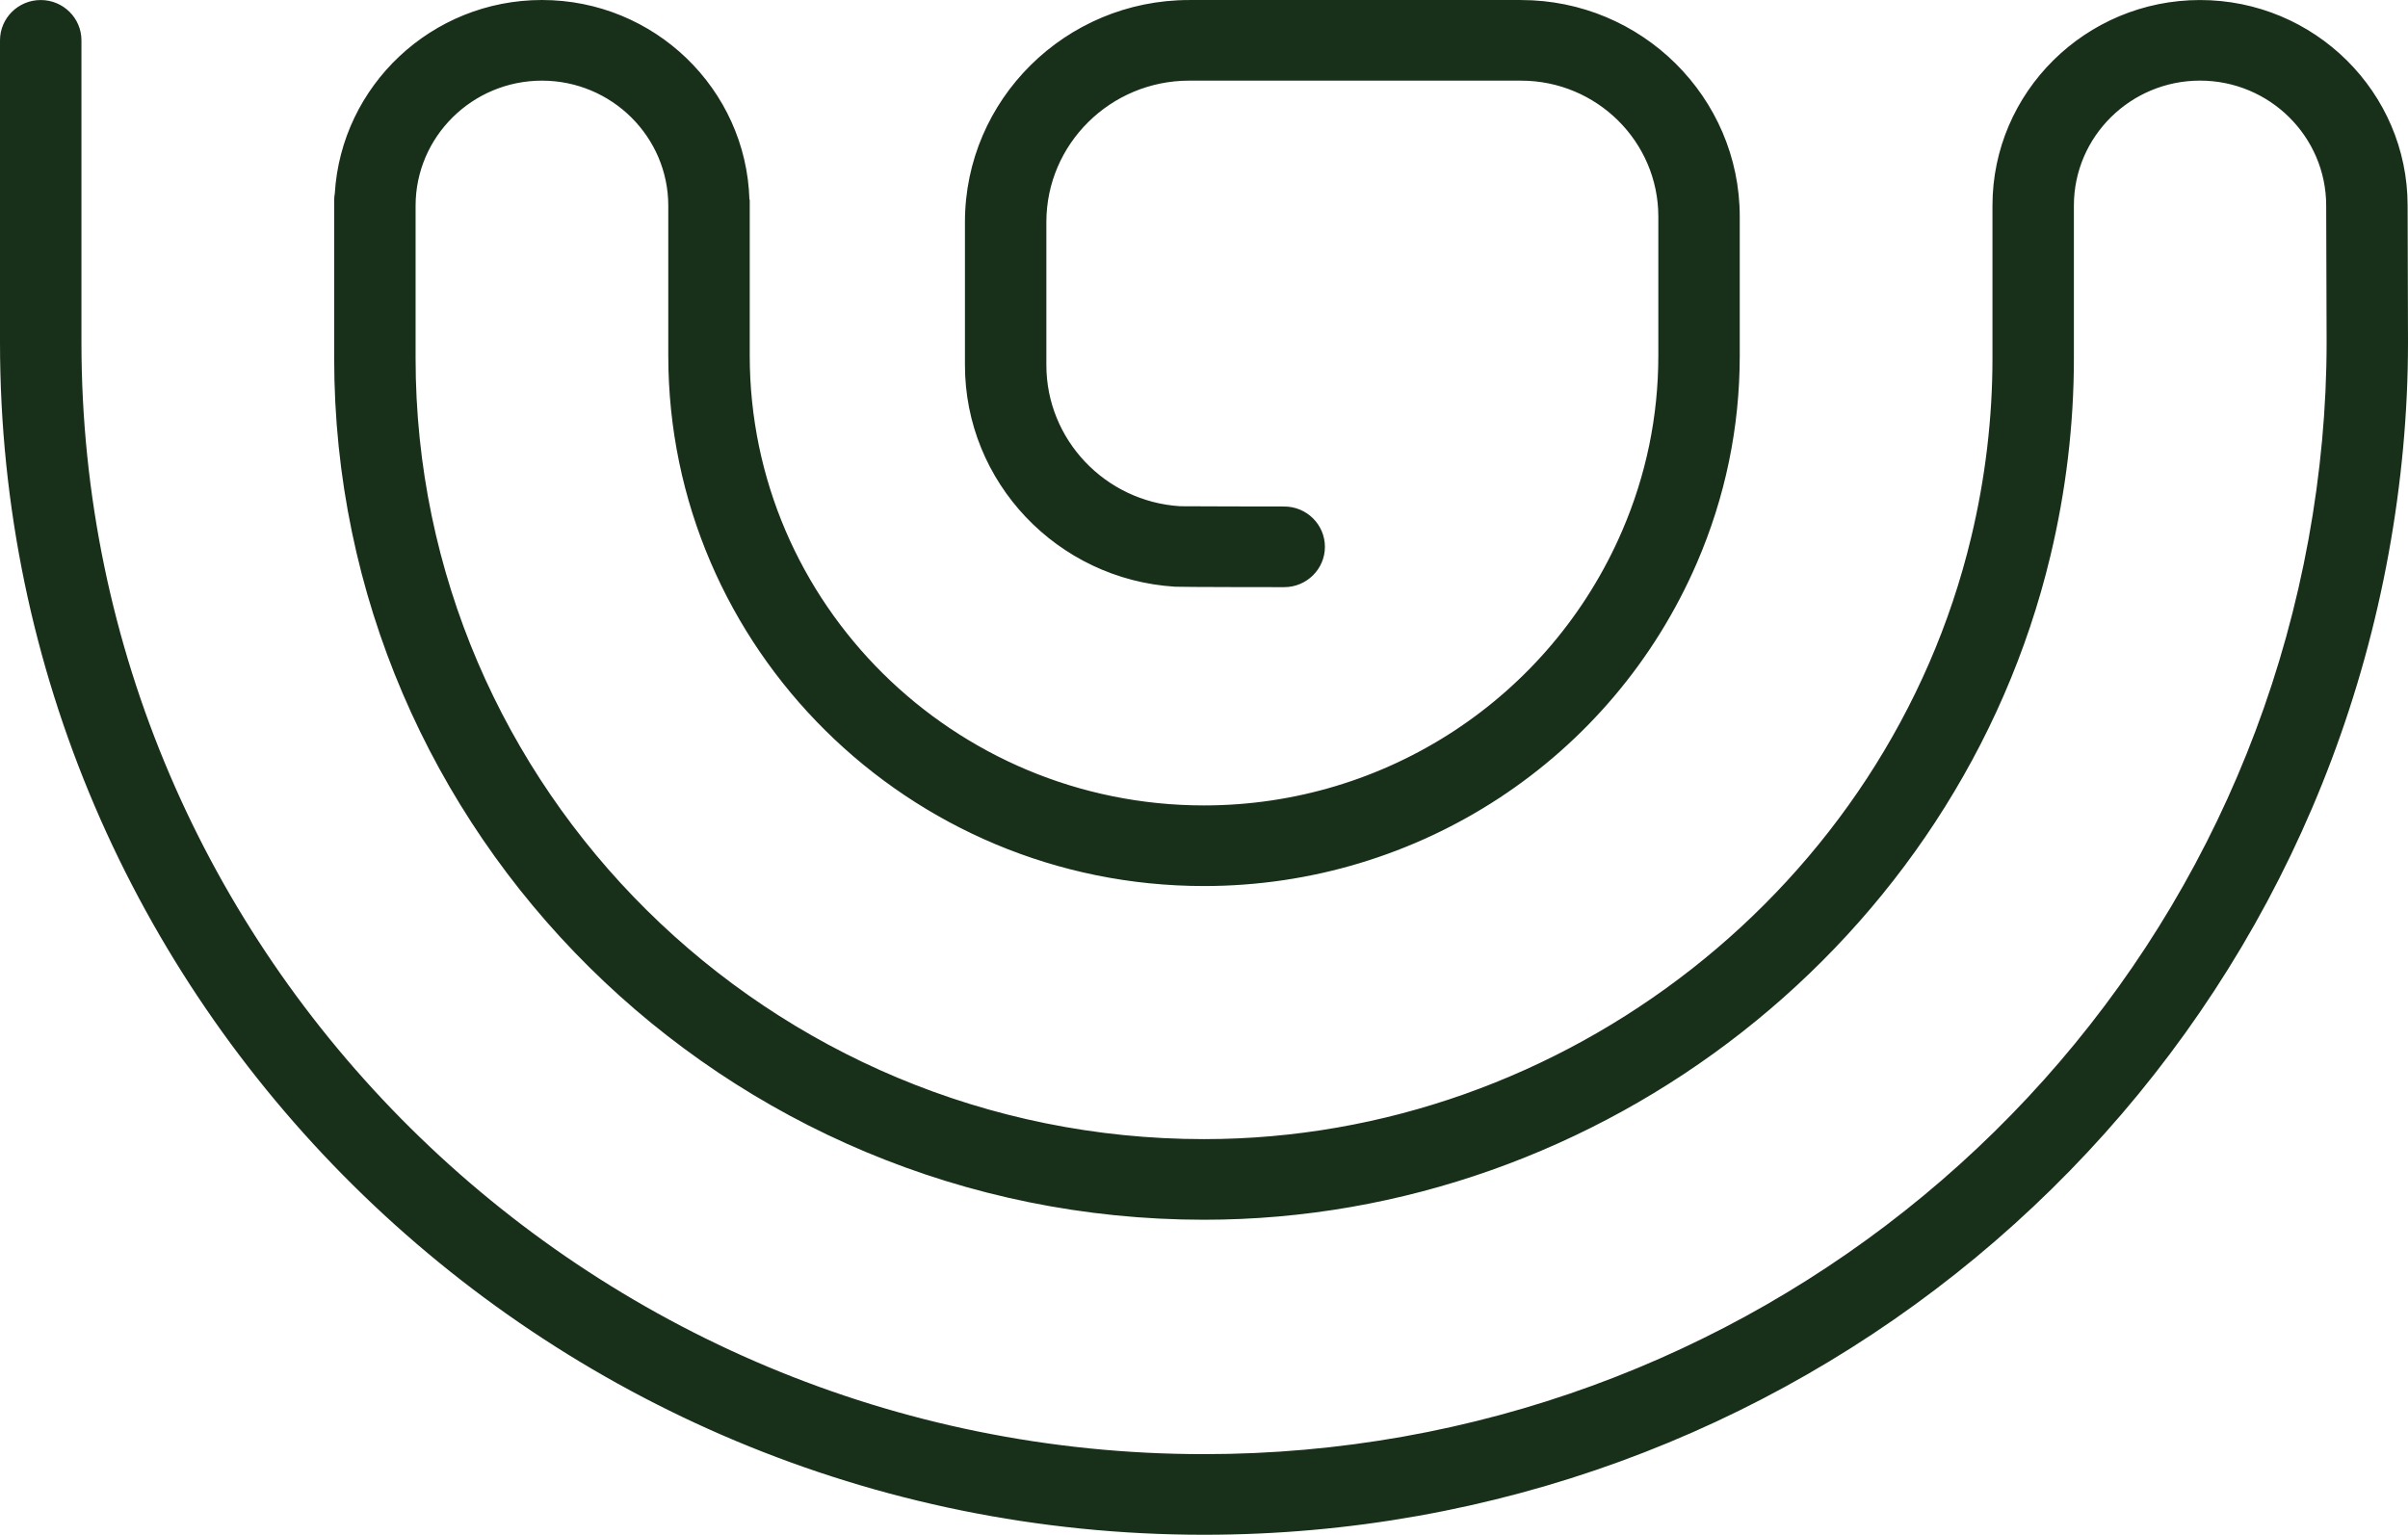 <svg xmlns="http://www.w3.org/2000/svg" fill="none" viewBox="0 0 80 51" height="51" width="80">
<path fill="#183019" d="M79.987 6.831C79.987 3.065 76.893 0.001 73.091 0.001C69.289 0.001 66.195 3.065 66.195 6.831V11.91C66.195 13.897 65.957 15.899 65.486 17.862C62.711 29.445 51.993 37.853 40.001 37.853C25.558 37.853 13.807 26.216 13.807 11.91V6.838C13.807 4.545 15.69 2.68 18.005 2.68C20.319 2.68 22.202 4.545 22.202 6.838V11.816C22.202 21.536 30.187 29.443 40.001 29.443C47.133 29.443 53.561 25.225 56.378 18.698C57.321 16.512 57.799 14.196 57.799 11.816V7.198C57.799 3.23 54.539 0.001 50.532 0.001H39.506C35.399 0.001 32.058 3.31 32.058 7.377V12.134C32.058 16.02 35.124 19.253 39.036 19.496C39.237 19.509 42.63 19.511 42.664 19.511C43.411 19.511 44.017 18.91 44.017 18.171C44.017 17.431 43.411 16.831 42.664 16.831C42.392 16.831 39.414 16.827 39.208 16.822C36.715 16.667 34.763 14.607 34.763 12.134V7.377C34.763 4.788 36.891 2.68 39.506 2.68H50.532C53.047 2.68 55.094 4.706 55.094 7.198V11.816C55.094 13.833 54.689 15.794 53.89 17.645C51.5 23.185 46.048 26.764 40.001 26.764C31.679 26.764 24.908 20.058 24.908 11.816V6.634H24.898C24.788 2.958 21.742 0 18.005 0C14.338 0 11.338 2.848 11.123 6.428C11.112 6.495 11.102 6.563 11.102 6.634V11.91C11.102 27.692 24.066 40.532 40.001 40.532C53.233 40.532 65.058 31.258 68.118 18.48C68.637 16.315 68.9 14.104 68.9 11.909V6.83C68.9 4.541 70.78 2.679 73.091 2.679C75.402 2.679 77.282 4.541 77.282 6.834L77.296 11.383C77.296 13.538 77.093 15.74 76.693 17.931C73.476 35.541 58.045 48.321 40.001 48.321C19.437 48.321 2.706 31.752 2.706 11.384V1.341C2.706 0.601 2.1 0.001 1.353 0.001C0.606 0.001 0 0.601 0 1.341V11.384C0 33.228 17.944 51 40 51C59.353 51 75.903 37.294 79.353 18.409C79.782 16.061 80 13.698 80 11.38L79.987 6.831Z"></path>
</svg>
